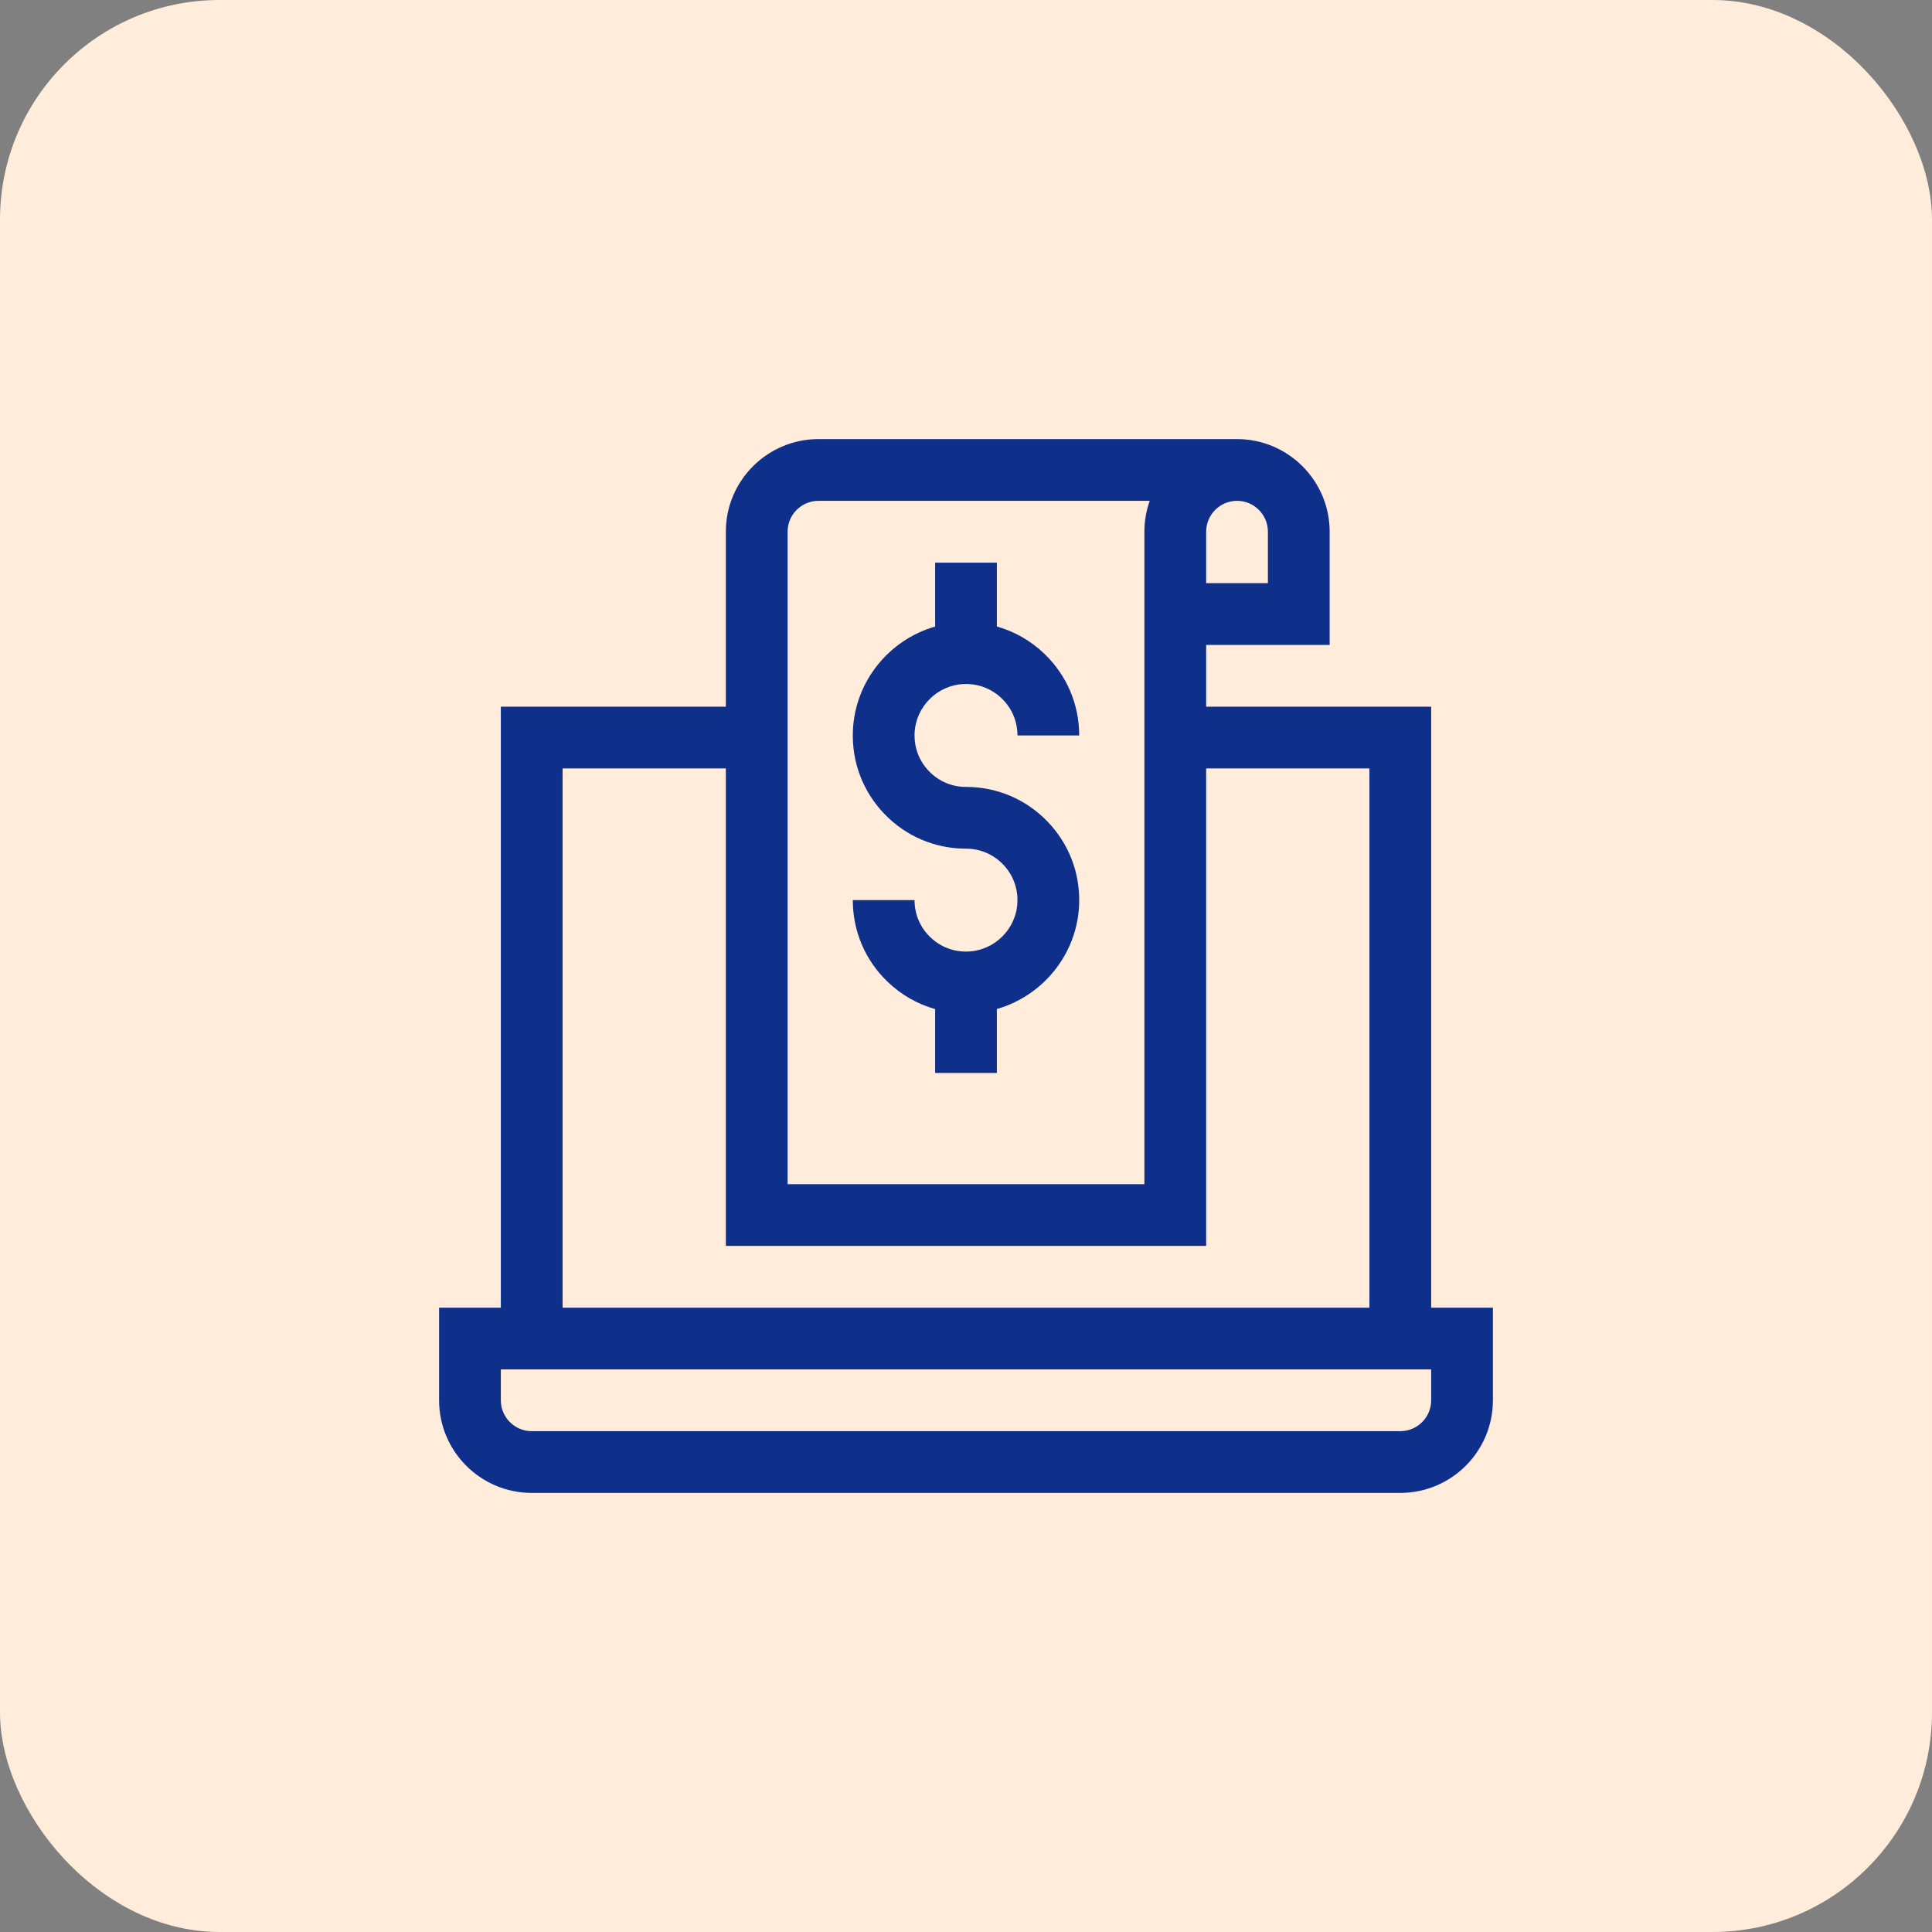 <svg xmlns="http://www.w3.org/2000/svg" fill="none" viewBox="0 0 88 88" height="88" width="88">
<rect x="0" y="0" width="88" height="88" fill="#808080" stroke="none"/>
<rect fill="#FFECDA" rx="10" height="88" width="88"></rect>
<g clip-path="url(#clip0_5815_58874)">
<path fill="#0E308B" d="M65.188 59.562V32.188H54.939V29.375H60.564V24.219C60.564 21.892 58.671 20 56.345 20H37.28C34.954 20 33.061 21.892 33.061 24.219V32.188H22.812V59.562H20V63.781C20 66.108 21.892 68 24.219 68H63.781C66.108 68 68 66.108 68 63.781V59.562H65.188ZM57.751 24.219V26.562H54.939V24.219C54.939 23.443 55.569 22.812 56.345 22.812C57.12 22.812 57.751 23.443 57.751 24.219ZM35.874 24.219C35.874 23.443 36.505 22.812 37.28 22.812H52.368C52.212 23.253 52.126 23.726 52.126 24.219V53.938H35.874V24.219ZM25.625 35H33.061V56.75H54.939V35H62.375V59.562H25.625V35ZM65.188 63.781C65.188 64.557 64.557 65.188 63.781 65.188H24.219C23.443 65.188 22.812 64.557 22.812 63.781V62.375H25.625H62.375H65.188V63.781Z"></path>
<path fill="#0E308B" d="M43.907 31.157C44.552 31.132 45.162 31.365 45.625 31.81C46.089 32.257 46.344 32.856 46.344 33.499H49.156C49.156 32.085 48.595 30.765 47.576 29.784C46.954 29.186 46.212 28.763 45.406 28.536V25.627H42.594V28.539C40.498 29.138 38.934 31.04 38.848 33.3C38.794 34.715 39.304 36.056 40.285 37.075C41.266 38.094 42.586 38.655 44 38.655C44.643 38.655 45.243 38.911 45.689 39.374C46.135 39.837 46.367 40.447 46.342 41.092C46.296 42.307 45.308 43.295 44.093 43.341C43.447 43.366 42.838 43.134 42.375 42.688C41.911 42.242 41.656 41.642 41.656 40.999H38.844C38.844 42.413 39.405 43.733 40.424 44.714C41.046 45.313 41.788 45.735 42.594 45.962V48.871H45.406V45.959C47.502 45.361 49.067 43.458 49.153 41.199C49.206 39.783 48.696 38.442 47.715 37.423C46.734 36.404 45.414 35.843 44 35.843C43.357 35.843 42.757 35.588 42.311 35.124C41.866 34.661 41.634 34.051 41.658 33.406C41.704 32.191 42.692 31.203 43.907 31.157Z"></path>
</g>
<defs>
<clipPath id="clip0_5815_58874">
<rect transform="translate(20 20)" fill="white" height="48" width="48"></rect>
</clipPath>
</defs>
</svg>
